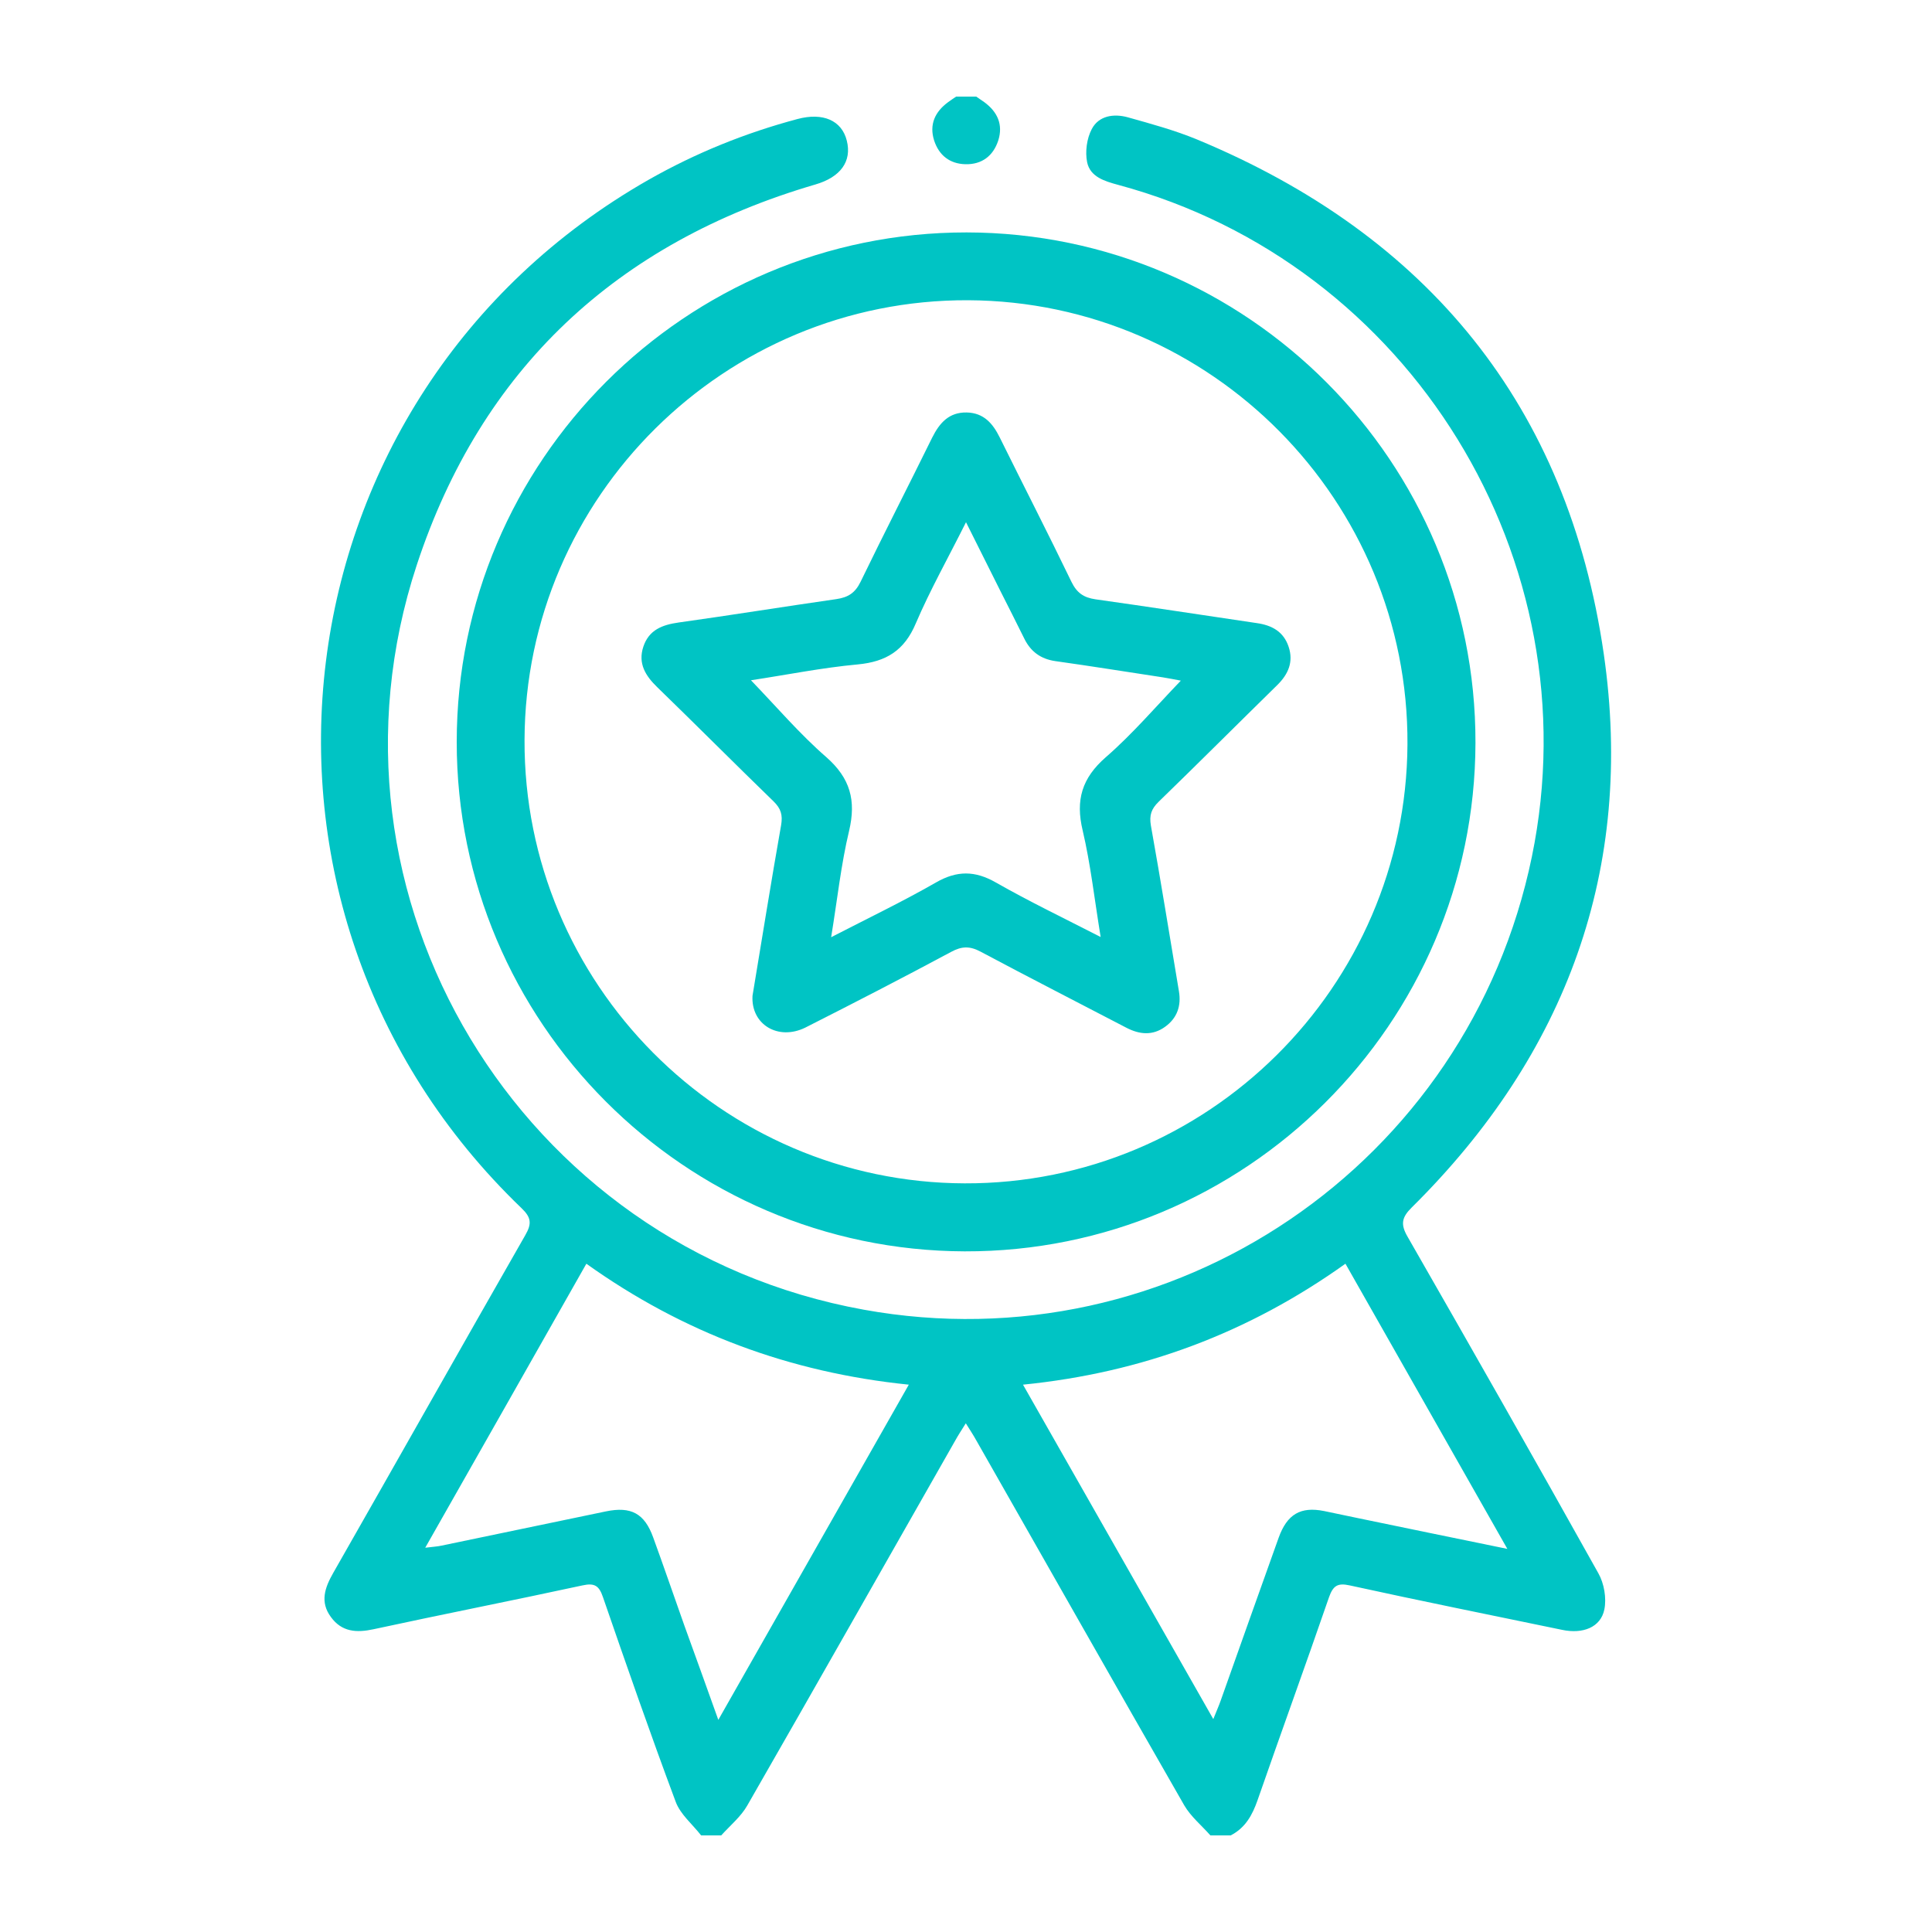 <svg width="50" height="50" viewBox="0 0 50 50" fill="none" xmlns="http://www.w3.org/2000/svg">
<path d="M18.145 47.5C17.92 47.21 17.605 46.955 17.485 46.625C16.83 44.87 16.215 43.105 15.605 41.335C15.505 41.04 15.39 40.96 15.075 41.03C13.275 41.42 11.465 41.775 9.665 42.165C9.225 42.26 8.845 42.235 8.565 41.85C8.275 41.46 8.405 41.09 8.625 40.705C10.285 37.795 11.93 34.875 13.595 31.965C13.765 31.67 13.75 31.51 13.5 31.27C5.375 23.47 7.02 10.215 16.79 4.65C18.005 3.96 19.29 3.44 20.64 3.08C21.295 2.905 21.785 3.115 21.915 3.64C22.05 4.175 21.755 4.585 21.1 4.775C15.96 6.28 12.455 9.55 10.785 14.625C7.96 23.21 13.45 32.285 22.355 33.895C30.34 35.34 38 30.145 39.645 22.17C41.225 14.5 36.5 6.82 28.94 4.785C28.59 4.69 28.215 4.58 28.135 4.2C28.08 3.93 28.125 3.585 28.255 3.34C28.435 2.995 28.82 2.935 29.185 3.035C29.79 3.205 30.4 3.37 30.98 3.61C36.955 6.09 40.575 10.51 41.505 16.92C42.31 22.485 40.54 27.285 36.54 31.245C36.275 31.505 36.24 31.685 36.43 32.01C38.09 34.905 39.74 37.805 41.365 40.715C41.515 40.98 41.58 41.36 41.52 41.655C41.425 42.115 40.965 42.295 40.425 42.18C38.59 41.8 36.755 41.43 34.93 41.03C34.615 40.96 34.5 41.04 34.395 41.335C33.79 43.09 33.155 44.835 32.545 46.59C32.41 46.975 32.23 47.305 31.85 47.5C31.675 47.5 31.5 47.5 31.325 47.5C31.1 47.245 30.82 47.015 30.65 46.725C28.845 43.58 27.06 40.425 25.265 37.275C25.19 37.14 25.105 37.01 24.995 36.835C24.885 37.01 24.8 37.14 24.725 37.275C22.93 40.425 21.145 43.58 19.34 46.725C19.175 47.015 18.895 47.245 18.665 47.5C18.495 47.5 18.32 47.5 18.145 47.5ZM18.59 44.51C20.265 41.565 21.88 38.72 23.52 35.835C20.435 35.52 17.675 34.49 15.175 32.705C13.785 35.16 12.41 37.58 11.005 40.055C11.205 40.03 11.32 40.025 11.43 40C12.845 39.705 14.265 39.41 15.68 39.115C16.33 38.98 16.68 39.165 16.905 39.79C17.18 40.545 17.44 41.305 17.71 42.065C17.995 42.85 18.275 43.63 18.59 44.51ZM39.01 40.085C37.58 37.565 36.205 35.145 34.82 32.705C32.305 34.5 29.56 35.525 26.475 35.835C28.12 38.725 29.74 41.57 31.4 44.49C31.485 44.275 31.545 44.145 31.59 44.015C32.09 42.61 32.585 41.205 33.09 39.8C33.31 39.185 33.66 38.985 34.265 39.105C34.55 39.165 34.835 39.225 35.125 39.285C36.38 39.545 37.64 39.805 39.01 40.085Z" fill="#00C4C4"/>
<path d="M25.265 2.5C25.335 2.55 25.405 2.595 25.475 2.645C25.815 2.895 25.965 3.225 25.835 3.635C25.705 4.035 25.41 4.26 24.985 4.25C24.58 4.24 24.3 4.02 24.175 3.635C24.045 3.225 24.195 2.895 24.535 2.645C24.605 2.595 24.675 2.545 24.745 2.5C24.91 2.5 25.09 2.5 25.265 2.5Z" fill="#00C4C4"/>
<path d="M25.015 6.015C32.285 6.025 38.2 11.955 38.185 19.225C38.17 26.495 32.23 32.405 24.965 32.385C17.715 32.36 11.815 26.445 11.82 19.2C11.82 11.925 17.745 6.01 25.015 6.015ZM13.575 19.15C13.55 25.45 18.67 30.605 24.965 30.625C31.25 30.645 36.39 25.545 36.425 19.265C36.46 12.965 31.355 7.8 25.055 7.77C18.755 7.745 13.595 12.855 13.575 19.15Z" fill="#00C4C4"/>
<path d="M19.475 25.77C19.72 24.3 19.955 22.825 20.215 21.355C20.26 21.09 20.21 20.925 20.02 20.74C19.01 19.76 18.02 18.765 17.01 17.785C16.705 17.49 16.505 17.17 16.65 16.735C16.795 16.3 17.14 16.17 17.565 16.11C18.925 15.92 20.285 15.7 21.645 15.505C21.95 15.46 22.13 15.345 22.27 15.06C22.875 13.81 23.51 12.575 24.125 11.325C24.315 10.945 24.56 10.665 25.02 10.675C25.46 10.685 25.695 10.96 25.875 11.325C26.49 12.57 27.125 13.805 27.73 15.06C27.87 15.345 28.045 15.465 28.35 15.51C29.74 15.705 31.13 15.92 32.52 16.125C32.915 16.18 33.22 16.345 33.35 16.74C33.48 17.13 33.34 17.45 33.055 17.73C32.03 18.735 31.015 19.75 29.985 20.75C29.795 20.935 29.74 21.1 29.785 21.365C30.04 22.79 30.27 24.22 30.51 25.65C30.575 26.03 30.465 26.35 30.15 26.575C29.83 26.805 29.495 26.775 29.155 26.6C27.9 25.945 26.635 25.3 25.38 24.63C25.1 24.48 24.89 24.485 24.615 24.635C23.365 25.305 22.105 25.955 20.84 26.595C20.135 26.94 19.43 26.51 19.475 25.77ZM19.435 17.605C20.095 18.29 20.695 18.995 21.385 19.595C22.005 20.14 22.16 20.715 21.975 21.5C21.765 22.375 21.67 23.28 21.51 24.255C22.47 23.76 23.365 23.33 24.22 22.84C24.765 22.525 25.235 22.53 25.775 22.84C26.635 23.33 27.53 23.76 28.485 24.25C28.325 23.275 28.225 22.37 28.02 21.495C27.83 20.705 28 20.135 28.62 19.595C29.31 18.995 29.91 18.29 30.56 17.615C30.405 17.585 30.25 17.555 30.095 17.53C29.17 17.39 28.245 17.24 27.315 17.11C26.93 17.055 26.67 16.86 26.505 16.52C26.305 16.115 26.1 15.71 25.895 15.305C25.61 14.735 25.325 14.165 25 13.515C24.535 14.445 24.07 15.27 23.7 16.135C23.405 16.835 22.935 17.125 22.2 17.195C21.275 17.28 20.36 17.465 19.435 17.605Z" fill="#00C4C4"/>
</svg>
